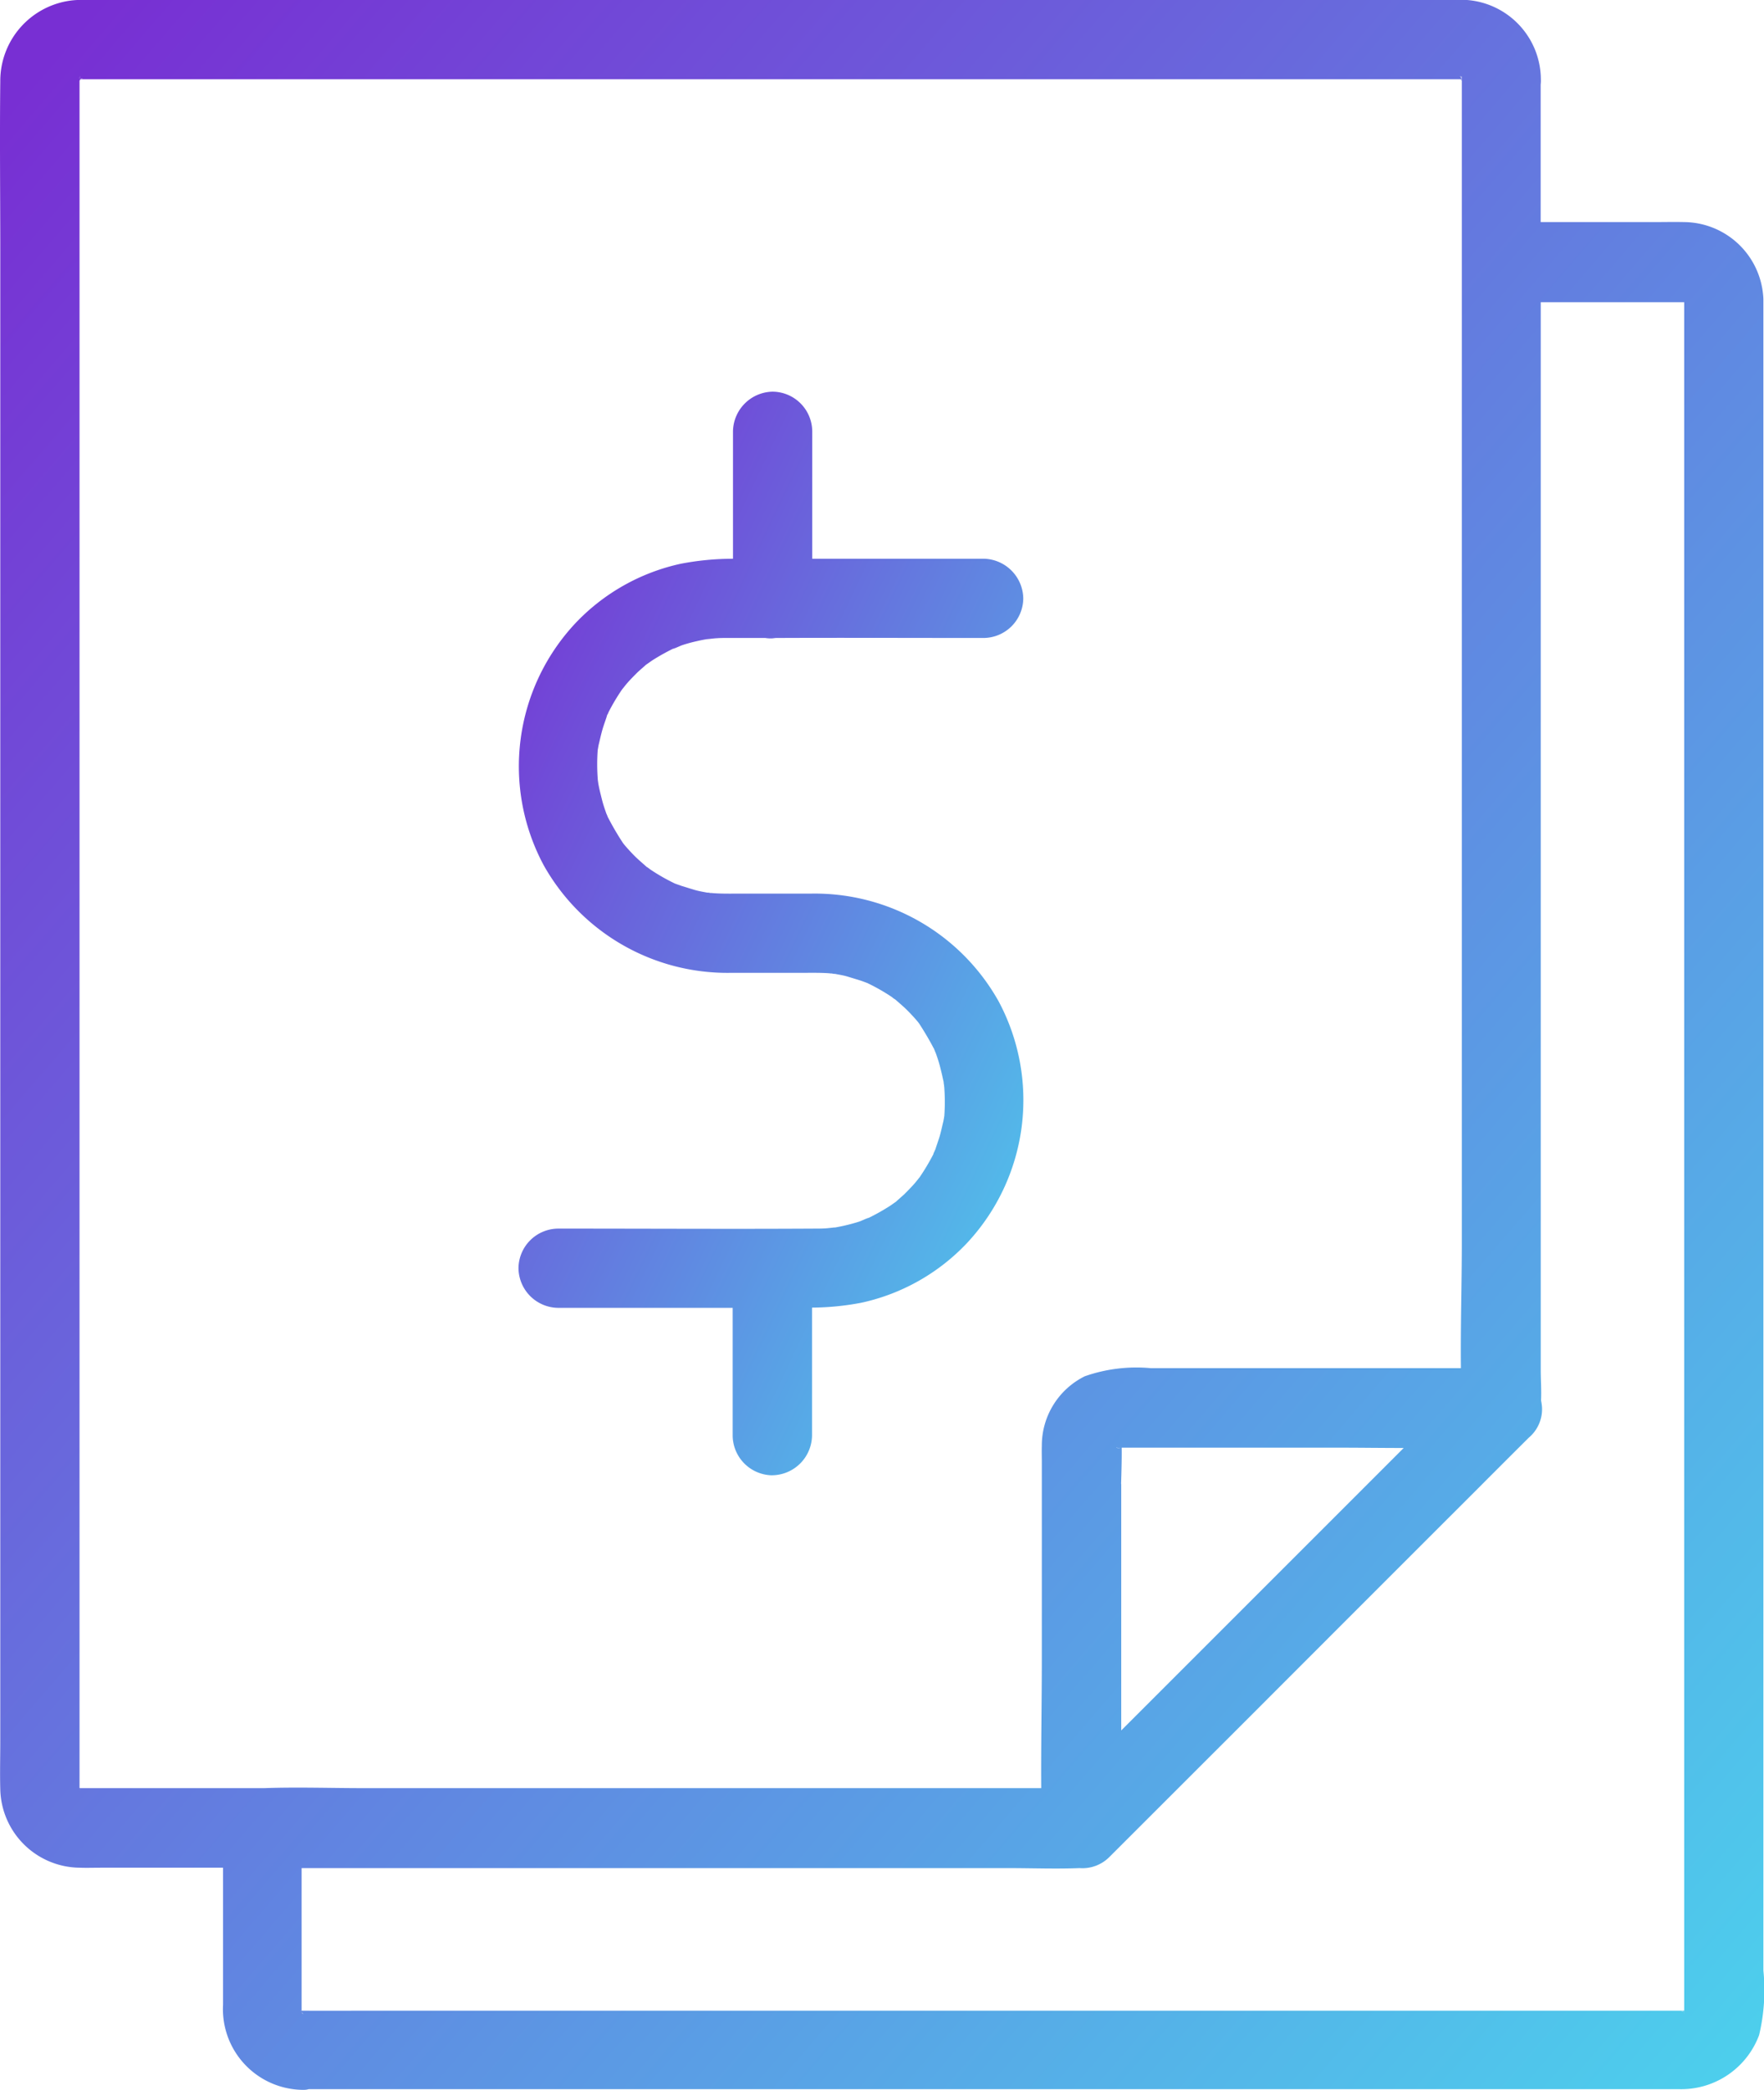 <svg xmlns="http://www.w3.org/2000/svg" xmlns:xlink="http://www.w3.org/1999/xlink" width="43.718" height="51.796" viewBox="0 0 43.718 51.796">
  <defs>
    <linearGradient id="linear-gradient" x1="0.043" y1="0.019" x2="1.114" y2="1.107" gradientUnits="objectBoundingBox">
      <stop offset="0" stop-color="#782fd3"/>
      <stop offset="1" stop-color="#47e4f0"/>
    </linearGradient>
  </defs>
  <g id="noun-invoice-1031042" transform="translate(-136.925 -27.616)">
    <path id="Union_11" data-name="Union 11" d="M943.646-3196.061a2,2,0,0,1-1.947-2.11v-3.395h-3.035c-.168,0-.342.006-.51,0a1.988,1.988,0,0,1-1.976-1.947c-.011-.4,0-.8,0-1.2v-36.907c0-1.408-.016-2.817,0-4.22a2.008,2.008,0,0,1,1.818-2.008c.14-.012.281-.012.421-.012h33.956a1.983,1.983,0,0,1,1.986,1.964.878.878,0,0,1-.005.139v3.407h2.827c.241,0,.482-.006.724,0a1.984,1.984,0,0,1,1.963,1.818,1,1,0,0,1,.006.1v0c0,.023,0,.048,0,.071v41.343a4.817,4.817,0,0,1-.106,1.6,2.059,2.059,0,0,1-1.992,1.34H944.168l-.347,0C943.763-3196.059,943.7-3196.059,943.646-3196.061Zm.006-1.92-.006-.007C943.665-3197.942,943.716-3197.907,943.652-3197.981Zm34.255-.011C977.886-3197.93,977.9-3197.955,977.907-3197.992Zm-34.239.022Zm-.005-.011-.008-.013,0,0Zm34.247-.023s0-.008,0-.012h0C977.9-3197.976,977.9-3197.984,977.909-3198Zm0-.012h0C977.874-3197.985,977.889-3198,977.907-3198.016ZM943.65-3198l0,0,0,0Zm34.222-.007a.086.086,0,0,0,.02-.009l-.008,0C977.845-3198.008,977.811-3198,977.872-3198.008Zm-34.228,0,0,0,0,0Zm34.265-.007,0,0v0A.016.016,0,0,0,977.909-3198.017Zm-34.263-2.768v2.72h0v.033l0,.006h.024c.607.005,1.207,0,1.813,0h32.408a.049.049,0,0,1,.015,0v0l.005-.009v-42.332l-.013,0h-3.542v26.466c0,.237.019.492.008.74,0,.025.008.051.011.076a1.074,1.074,0,0,1,.013.131.921.921,0,0,1-.328.727q-.632.629-1.261,1.26-2.811,2.809-5.616,5.617l-3.518,3.516a.941.941,0,0,1-.735.275h-.009c-.578.023-1.167,0-1.745,0H943.646Zm34.27,2.757,0,0h0l0,0v0Zm-34.293,0,0,.006h.008a.245.245,0,0,0-.027-.038S943.611-3198.053,943.623-3198.03Zm34.3,0h0Zm0-.006v0h0a.078.078,0,0,0,.015-.016Zm0,0h0Zm.023-.026.015-.015Zm-39.8-5.46h0v0C938.172-3203.478,938.165-3203.494,938.145-3203.519Zm0-.021h4.572c.825-.029,1.65,0,2.47,0h16.788c-.007-1.072.015-2.145.015-3.215v-4.865c0-.135-.005-.264,0-.4a1.914,1.914,0,0,1,1.066-1.728,3.869,3.869,0,0,1,1.638-.2h7.682c-.011-1.034.023-2.074.023-3.108v-28.84s0-.008,0-.012v0l0,0-.008-.005q0,.011,0,.021c-.08,0-.158,0-.238,0H938.169l-.027.036v42.312c.017.007.013.008,0,.006Zm-.036-.009H938.1Zm25.849-7.527v6.106l7-7c-.544,0-1.086-.008-1.63-.008H963.97C963.977-3211.71,963.956-3211.11,963.956-3211.076Zm-.044-.876.012-.027h0C963.914-3211.966,963.91-3211.955,963.912-3211.952Zm-.045-.005a.12.12,0,0,0,.027-.02C963.879-3211.969,963.867-3211.961,963.867-3211.957Zm.021-.021h-.055C963.836-3211.968,963.862-3211.972,963.887-3211.979Zm.082-.034h0l.019-.009Zm0-.033h0l.017-.02Zm-25.852-33.817C938.1-3245.846,938.091-3245.837,938.115-3245.863Zm.027,0,.018-.031h0l-.006,0-.007.017Zm0-.026h0l-.008,0C938.115-3245.872,938.105-3245.86,938.141-3245.891ZM972.4-3245.891ZM972.4-3245.891Zm-34.262,0,.008,0v0h0Zm.008,0,0,0h0Zm0,0h0l0,0h0Zm0,0v0h0Zm.04-.008c.035-.01.061-.019,0-.008h0C938.189-3245.91,938.19-3245.908,938.182-3245.9Zm34.213-.007v-.008h0v0l0,0v-.006l0,0c0-.058-.008-.046-.011-.017-.019-.034-.048-.053-.011,0,0,0,0,.007.009.019v.006l.005,0,.006.009Zm-34.235,0h.006l0,0s0,0,0,0c.014-.017,0-.01-.009,0h0Zm-.018,0h0c.006-.05.007-.068.007-.068A.594.594,0,0,0,938.143-3245.913Zm34.238.022h.014v0c0,.019-.008.027-.01.027S972.381-3245.874,972.381-3245.891Zm-34.22-.022,0,0,0,0Zm34.226-.01,0-.008v-.006l-.01-.013s0,0,.01.008v-.005l.006.012,0,0v.007h0v0Z" transform="translate(-799.246 3275.47)" fill="url(#linear-gradient)"/>
    <path id="Union_9" data-name="Union 9" d="M941.48-3221.982v-3.171h-4.326a.994.994,0,0,1-.982-.982.99.99,0,0,1,.982-.982h.2c2.059,0,4.118.012,6.178,0,.078,0,.151,0,.23-.005.054,0,.3-.033.246-.021.085-.015.169-.031.253-.051.123-.028.247-.062.365-.1.061-.022.365-.163.146-.051a5.329,5.329,0,0,0,.583-.32c.058-.036.11-.077.167-.114.07-.065.14-.124.21-.188.084-.084.174-.175.252-.264.039-.043.121-.15.127-.155a5.437,5.437,0,0,0,.334-.558l.018-.039-.006.008a.611.611,0,0,1,.045-.1v0a.057.057,0,0,1,0-.01l0,.008c.032-.1.068-.2.1-.3.04-.135.068-.269.1-.4.009-.042.015-.084.023-.128a4.862,4.862,0,0,0,0-.7c0-.028-.013-.1-.016-.135,0-.02-.007-.04-.012-.061-.023-.113-.05-.22-.078-.331s-.062-.213-.1-.32l-.019-.05c-.007-.019-.018-.046-.026-.062l0,0,.029.067a.07.07,0,0,1,.006.02s-.01-.022-.036-.088h0c0-.007-.006-.014-.008-.022,0,.008.005.014.008.022-.112-.217-.234-.422-.367-.628l-.031-.042-.041-.049c-.073-.084-.146-.162-.224-.241s-.189-.173-.287-.259l.012.007-.016-.011,0,0c-.122-.08-.087-.061-.045-.033l.04.029-.005-.005-.034-.023-.061-.044a4.862,4.862,0,0,0-.578-.33l-.02-.01-.019-.007-.14-.051c-.107-.034-.219-.067-.326-.1s-.209-.047-.313-.068h.011l-.014,0-.02,0c-.153-.029-.045,0,.011,0l-.134-.015c-.219-.016-.437-.011-.656-.011h-1.762a5.22,5.22,0,0,1-4.657-2.666,5.189,5.189,0,0,1,.774-5.986,5.082,5.082,0,0,1,2.626-1.487,6.823,6.823,0,0,1,1.291-.123v-3.159a1,1,0,0,1,.982-.982.99.99,0,0,1,.982.982v3.158H947.7a1,1,0,0,1,.982.982.99.99,0,0,1-.982.982h-.2c-1.644,0-3.289-.007-4.933,0-.037,0-.074.008-.111.01a.818.818,0,0,1-.168-.01l-.966,0c-.078,0-.151,0-.229.006-.055,0-.3.033-.247.022-.085.015-.169.031-.253.051a3.613,3.613,0,0,0-.365.1c-.062.022-.365.163-.147.05a5.366,5.366,0,0,0-.583.32c-.057.037-.11.078-.166.115-.071.064-.14.123-.211.188-.084.085-.174.174-.252.264-.038.042-.118.147-.126.154a5.151,5.151,0,0,0-.334.559c-.006.012-.012.024-.017.037a.387.387,0,0,0-.033.069l0,.012.037-.081c.01-.017.008-.007-.038.084h0l-.007.014s0-.01.007-.013c-.033.1-.07.2-.1.3-.04.135-.068.27-.1.4-.009.043-.015.086-.023.129a4.868,4.868,0,0,0,0,.7c0,.03.013.11.017.141l.011.055c.022.112.05.219.078.331s.062.213.1.32c.006.02.013.038.021.056-.013-.034-.017-.049.024.056l0,0,.01.024-.006-.017a6.863,6.863,0,0,0,.369.632l.027.036.046.054c.073.084.146.163.224.241s.193.175.291.263l-.015-.01.022.016-.006-.006.081.054a.436.436,0,0,1-.049-.03l.07.049a4.875,4.875,0,0,0,.578.331l.018.009.022.008.14.05c.107.033.219.068.326.1s.207.047.311.068h.007l.019,0c.152.028.046,0-.01,0l.133.013c.219.017.437.012.657.012h1.761a5.221,5.221,0,0,1,4.657,2.665,5.191,5.191,0,0,1-.774,5.987,5.082,5.082,0,0,1-2.625,1.487,6.714,6.714,0,0,1-1.223.121v3.173a1,1,0,0,1-.982.982h-.035A.994.994,0,0,1,941.48-3221.982Zm4.978-7a.456.456,0,0,0,.032-.067.165.165,0,0,1,.006-.019C946.482-3229.042,946.471-3229.013,946.458-3228.984Zm-5.616-6.458h0Zm-1.464-.612-.019-.014Zm-.993-1.257-.022-.051C938.371-3237.346,938.379-3237.325,938.386-3237.311Zm5.624,3.887h0Zm-.012,0h0Zm-3.146-2.016h0Zm0,0h0Zm0,0h0Zm-2.46-1.864h0v0Z" transform="translate(-786.397 3285.182)" fill="url(#linear-gradient)"/>
  </g>
</svg>
